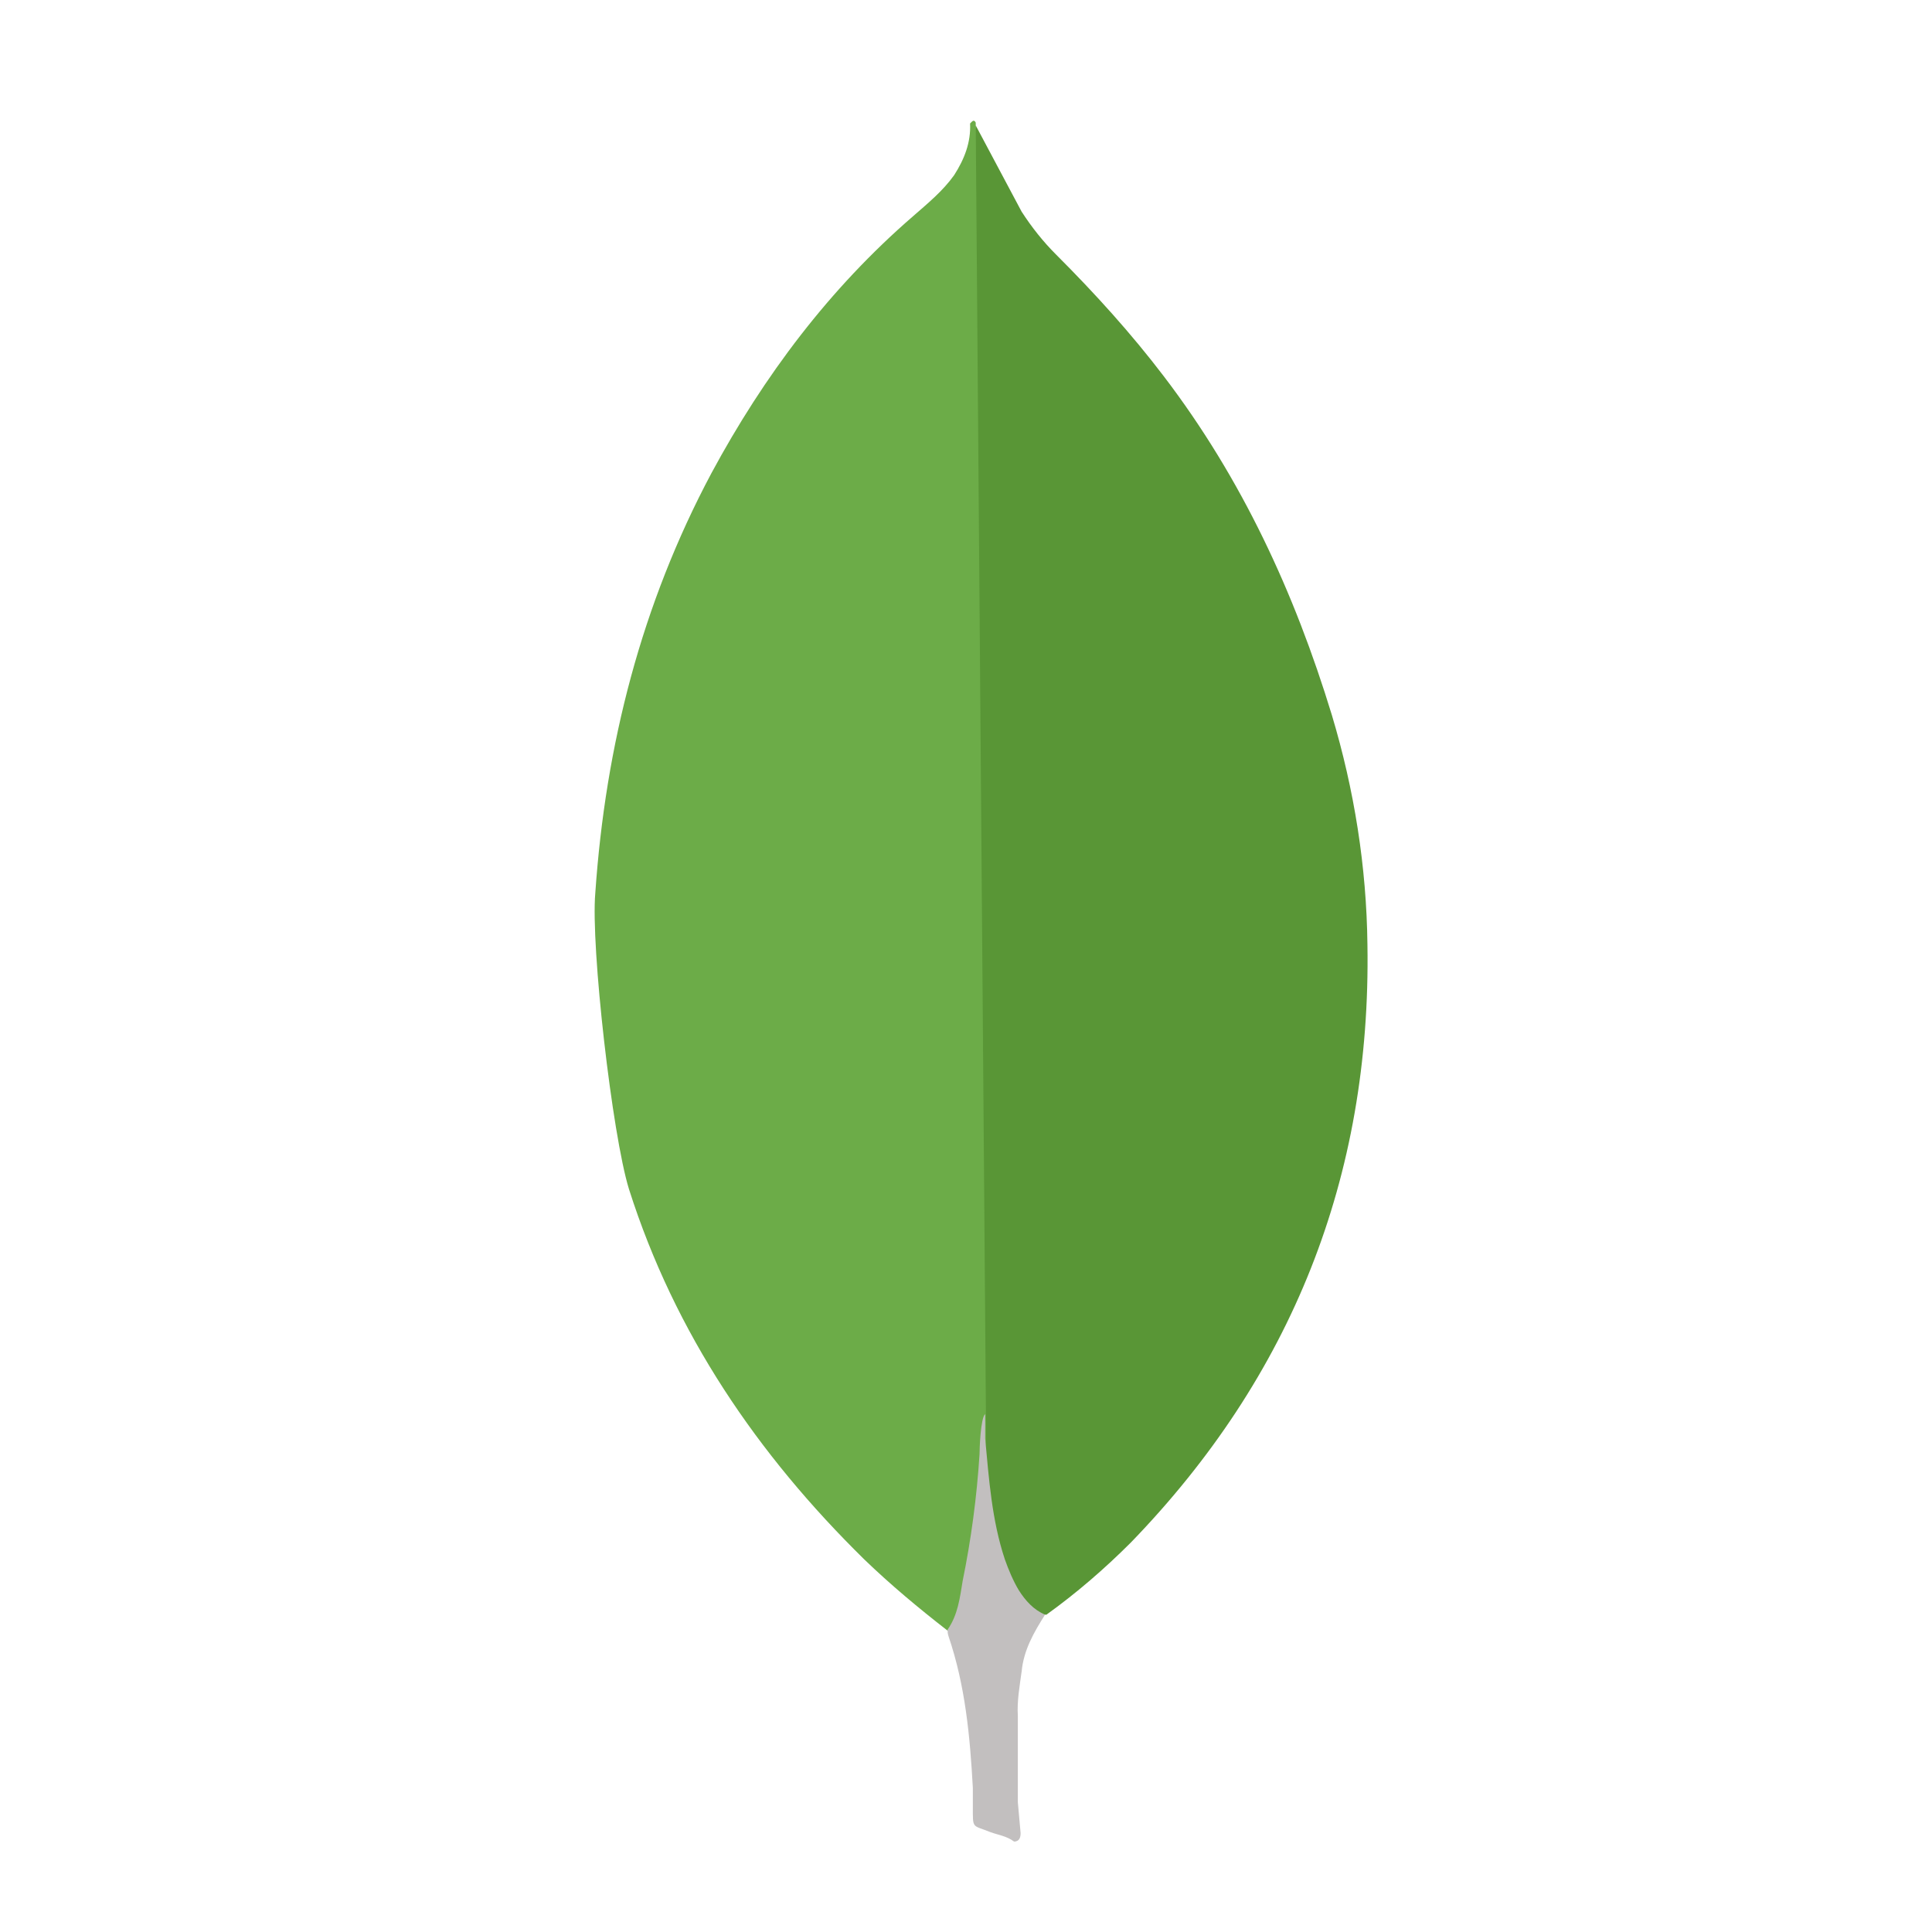 <svg width="64" height="64" viewBox="0 0 64 64" fill="none" xmlns="http://www.w3.org/2000/svg">
<rect width="64" height="64" fill="white"/>
<g clip-path="url(#clip0_46_84)">
<path d="M32.322 4.155L33.843 7.012C34.185 7.539 34.556 8.006 34.992 8.441C36.266 9.714 37.475 11.048 38.562 12.477C41.139 15.861 42.878 19.62 44.119 23.685C44.864 26.168 45.268 28.715 45.298 31.291C45.423 38.991 42.783 45.603 37.461 51.098C36.592 51.967 35.662 52.772 34.664 53.489C34.137 53.489 33.888 53.084 33.67 52.712C33.266 52.03 33.018 51.251 32.894 50.476C32.707 49.545 32.584 48.613 32.644 47.651V47.217C32.602 47.124 32.137 4.374 32.322 4.155Z" fill="#599636"/>
<path d="M32.322 4.061C32.26 3.936 32.197 4.03 32.135 4.091C32.165 4.714 31.948 5.27 31.608 5.801C31.233 6.328 30.738 6.732 30.241 7.167C27.48 9.557 25.307 12.445 23.567 15.674C21.251 20.021 20.058 24.678 19.72 29.582C19.565 31.351 20.279 37.593 20.836 39.393C22.358 44.174 25.09 48.18 28.629 51.657C29.499 52.495 30.428 53.271 31.39 54.017C31.67 54.017 31.7 53.768 31.764 53.583C31.887 53.187 31.98 52.782 32.044 52.372L32.667 47.715L32.322 4.061Z" fill="#6CAC48"/>
<path d="M33.843 55.38C33.905 54.668 34.247 54.076 34.62 53.487C34.246 53.332 33.968 53.024 33.75 52.68C33.563 52.37 33.408 51.998 33.287 51.656C32.853 50.352 32.76 48.984 32.635 47.651V46.844C32.48 46.969 32.448 48.024 32.448 48.18C32.358 49.589 32.171 50.989 31.889 52.372C31.796 52.931 31.734 53.489 31.39 53.985C31.39 54.048 31.39 54.11 31.421 54.203C31.98 55.849 32.133 57.525 32.227 59.233V59.856C32.227 60.601 32.197 60.444 32.815 60.694C33.065 60.786 33.343 60.818 33.592 61.004C33.779 61.004 33.809 60.849 33.809 60.724L33.717 59.7V56.843C33.686 56.344 33.779 55.849 33.841 55.382L33.843 55.38Z" fill="#C2BFBF"/>
</g>
<defs>
<clipPath id="clip0_46_84">
<rect width="57" height="57" fill="white" transform="translate(4 4)"/>
</clipPath>
</defs>
</svg>
